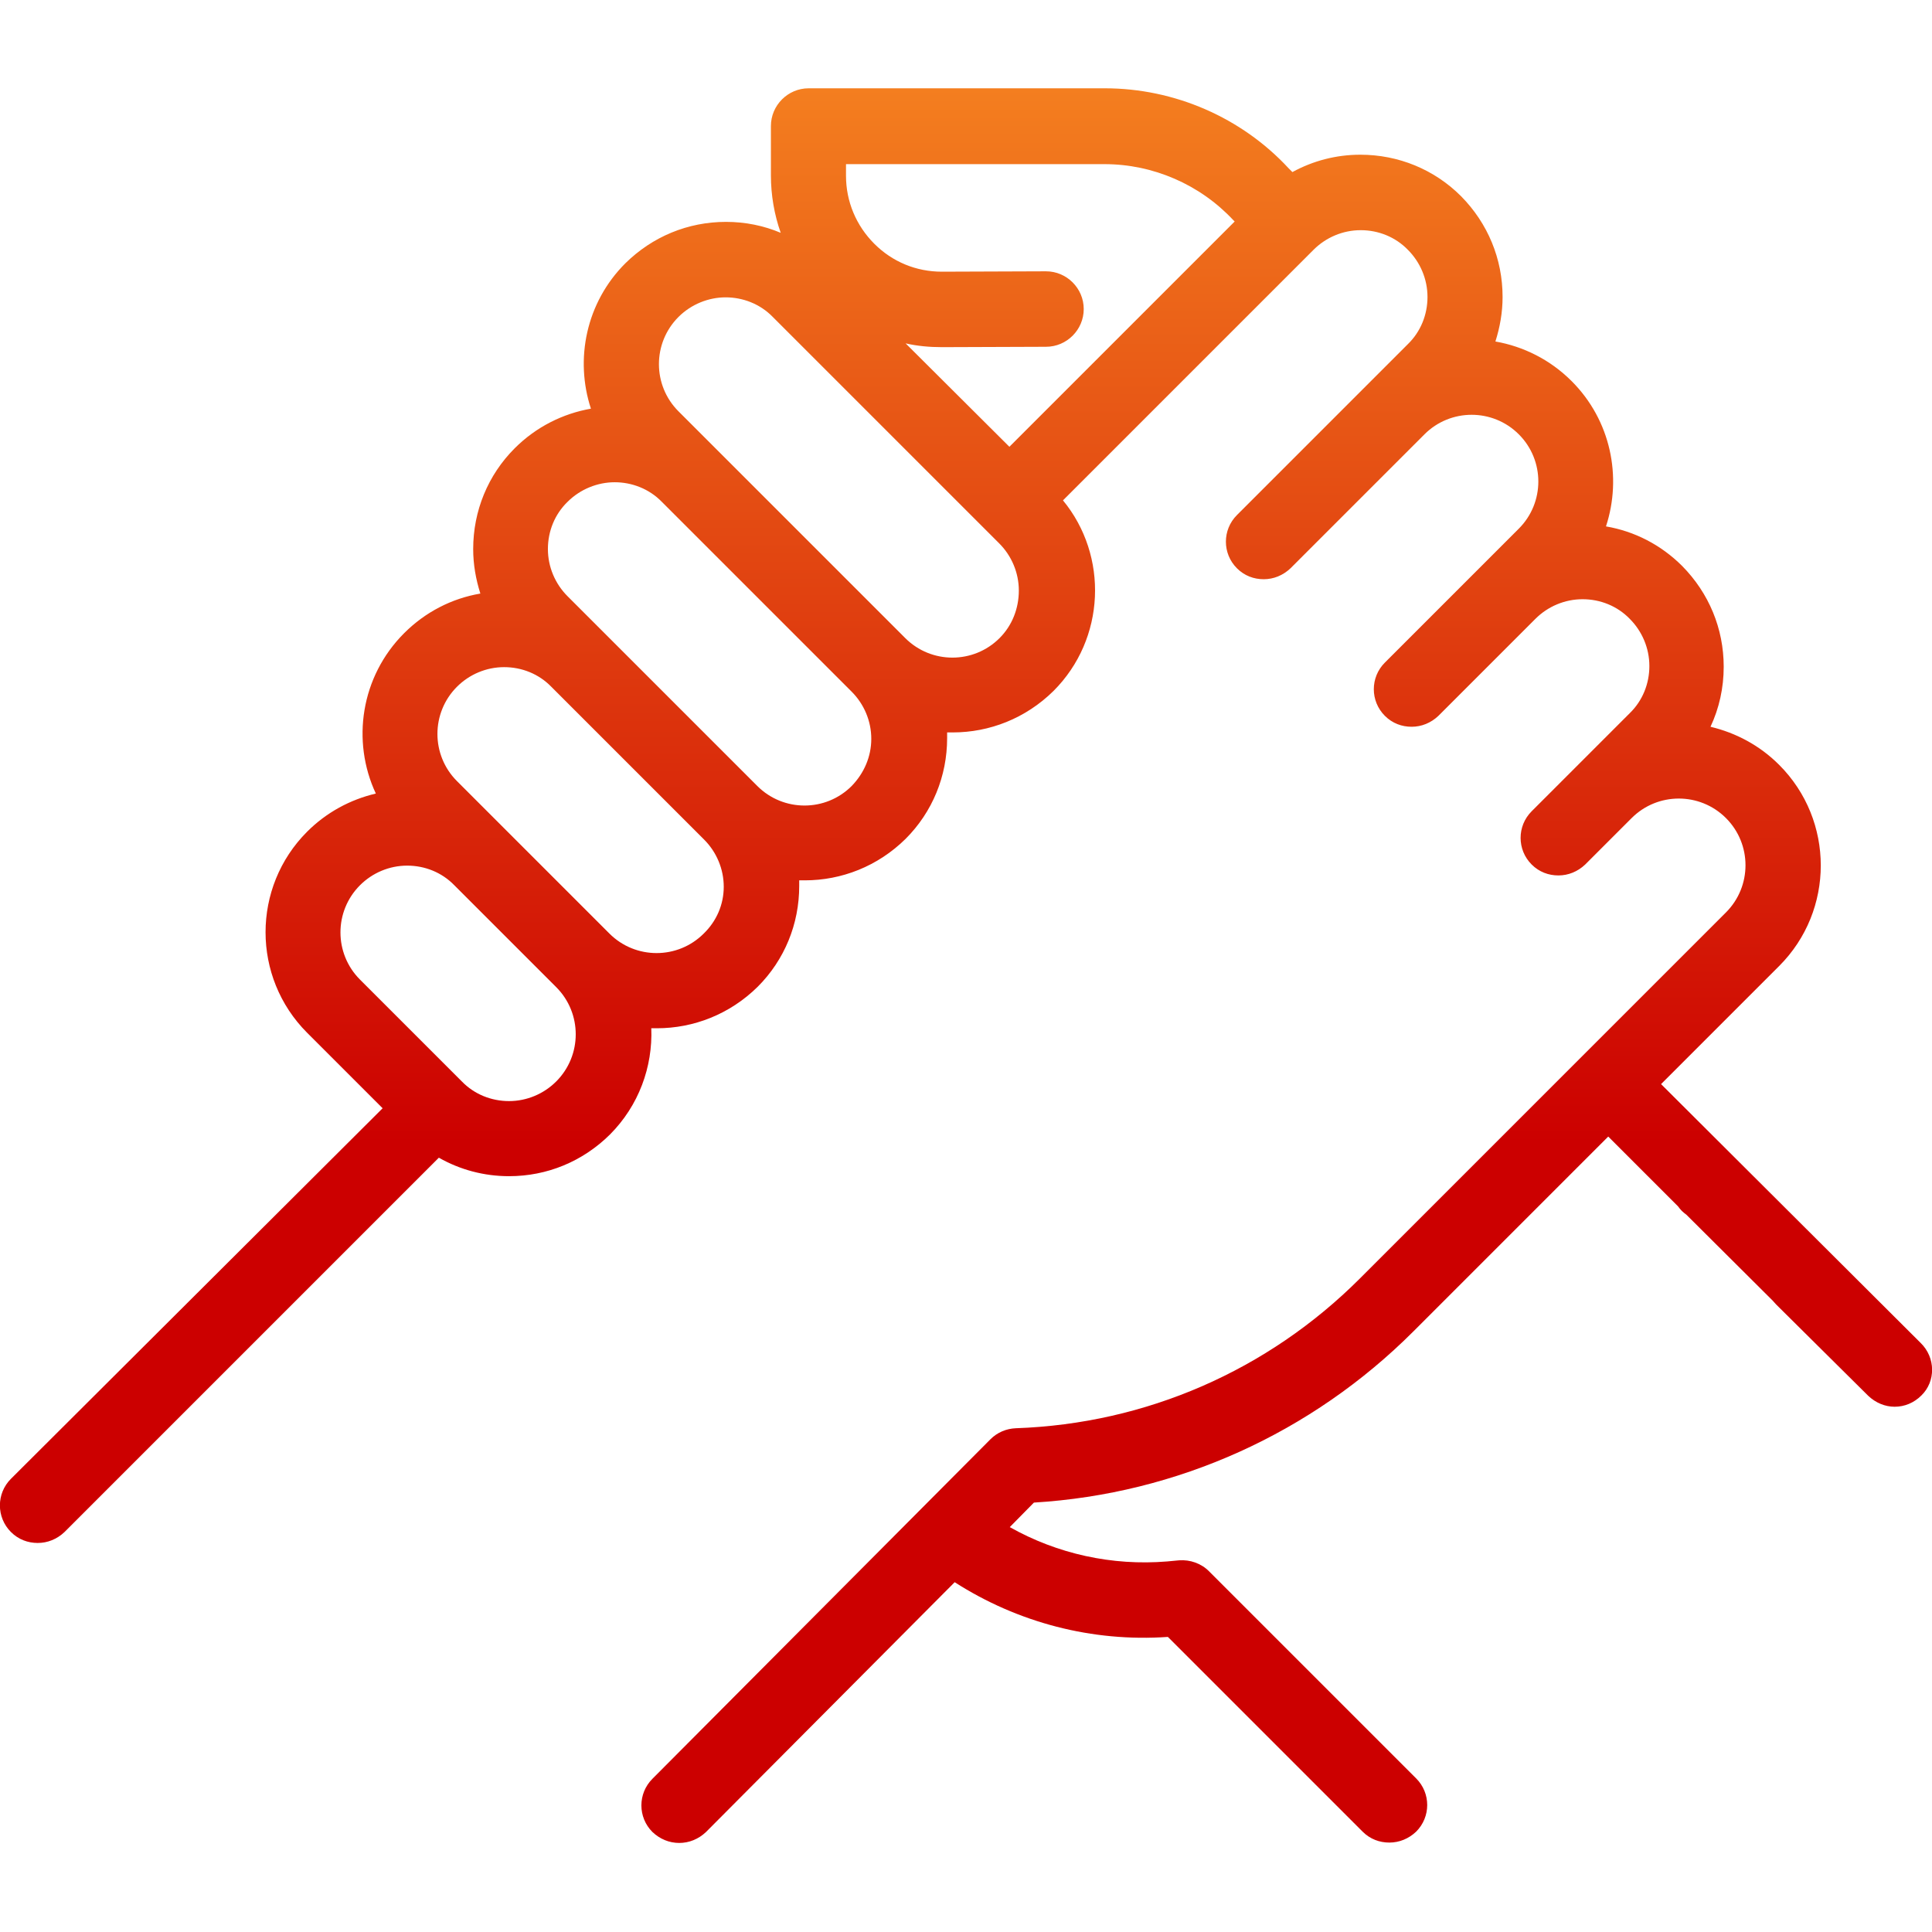 <?xml version="1.0" encoding="utf-8"?>
<!-- Generator: Adobe Illustrator 24.0.0, SVG Export Plug-In . SVG Version: 6.00 Build 0)  -->
<svg version="1.1" id="Capa_1" xmlns="http://www.w3.org/2000/svg" xmlns:xlink="http://www.w3.org/1999/xlink" x="0px" y="0px"
	 viewBox="0 0 512 512" style="enable-background:new 0 0 512 512;" xml:space="preserve">
<style type="text/css">
	.st0{fill:url(#SVGID_1_);}
</style>
<linearGradient id="SVGID_1_" gradientUnits="userSpaceOnUse" x1="256" y1="497.814" x2="256" y2="14.605">
	<stop  offset="0.403" style="stop-color:#CC0000"/>
	<stop  offset="1" style="stop-color:#F58220"/>
</linearGradient>
<path class="st0" d="M509,355.9l-68.8-68.6l31.3-31.3c14.7-14.7,14.7-38.6,0-53.3c-5.2-5.2-11.5-8.5-18.2-10.1
	c2.3-4.9,3.5-10.3,3.5-15.9c0-10.1-3.9-19.5-11-26.7c-5.6-5.6-12.6-9.2-20.2-10.5c4.3-13.1,1.3-28.1-9.1-38.5
	c-5.7-5.7-12.8-9.2-20.2-10.5c1.2-3.8,1.9-7.7,1.9-11.8c0-10.1-3.9-19.5-11-26.7c-7.1-7.1-16.6-11-26.7-11c-6.4,0-12.5,1.6-18,4.6
	l-1-1c-12.5-13.5-30.3-21.2-48.7-21.2h-78.5c-5.5,0-10,4.5-10,10v13.1c0,5.2,0.9,10.4,2.6,15.2c-4.5-1.9-9.4-2.9-14.5-2.9
	c-10.1,0-19.5,3.9-26.7,11c-10.4,10.4-13.4,25.4-9.1,38.5c-7.4,1.3-14.5,4.8-20.2,10.5c-7.1,7.1-11,16.6-11,26.7
	c0,4.1,0.7,8,1.9,11.8c-7.6,1.3-14.6,4.9-20.2,10.5c-11.5,11.5-14,28.6-7.5,42.5c-6.8,1.6-13.1,5-18.2,10.1
	c-14.7,14.7-14.7,38.6,0,53.3l20,20L2.9,391.9c-3.9,3.9-3.9,10.2,0,14.1c2,2,4.5,2.9,7.1,2.9c2.6,0,5.1-1,7.1-2.9l99.2-99.2
	c5.6,3.2,12,4.9,18.6,4.9c10.1,0,19.5-3.9,26.7-11c7.7-7.7,11.4-18,11-28.2c0.5,0,1,0,1.5,0c9.7,0,19.3-3.7,26.7-11
	c7.1-7.1,11-16.6,11-26.7c0-0.5,0-1,0-1.5c0.5,0,1,0,1.5,0c9.7,0,19.3-3.7,26.7-11c7.1-7.1,11-16.6,11-26.7c0-0.5,0-1,0-1.5
	c0.5,0,1,0,1.5,0c9.7,0,19.3-3.7,26.7-11c13.8-13.8,14.6-35.8,2.5-50.5l66.4-66.4c3.3-3.3,7.8-5.2,12.5-5.2c4.7,0,9.2,1.8,12.5,5.2
	c3.3,3.3,5.2,7.8,5.2,12.5c0,4.7-1.8,9.2-5.2,12.5l-9.8,9.8l-35.5,35.5c-3.9,3.9-3.9,10.2,0,14.1c2,2,4.5,2.9,7.1,2.9
	c2.6,0,5.1-1,7.1-2.9l35.5-35.5c6.9-6.9,18.1-6.9,25,0c6.9,6.9,6.9,18.1,0,25l-9.8,9.8l-25.7,25.7c-3.9,3.9-3.9,10.2,0,14.1
	c2,2,4.5,2.9,7.1,2.9c2.6,0,5.1-1,7.1-2.9l25.7-25.7c3.3-3.3,7.8-5.2,12.5-5.2c4.7,0,9.2,1.8,12.5,5.2c3.3,3.3,5.2,7.8,5.2,12.5
	c0,4.7-1.8,9.2-5.2,12.5l-13.4,13.4L405.9,215c-3.9,3.9-3.9,10.2,0,14.1c2,2,4.5,2.9,7.1,2.9c2.6,0,5.1-1,7.1-2.9l12.3-12.3
	c6.9-6.9,18.1-6.9,25,0c6.9,6.9,6.9,18.1,0,25l-97,97c-24.4,24.4-56.7,38.5-91.2,39.7c-2.5,0.1-4.9,1.1-6.7,2.9l-89.6,90
	c-3.9,3.9-3.9,10.2,0,14.1c2,1.9,4.5,2.9,7.1,2.9c2.6,0,5.1-1,7.1-2.9l65.9-66.2c16.7,10.7,36.4,15.9,56.5,14.5l51.6,51.6
	c2,2,4.5,2.9,7.1,2.9c2.6,0,5.1-1,7.1-2.9c3.9-3.9,3.9-10.2,0-14.1l-54.9-54.9c-2.1-2.1-5-3.1-7.9-2.9l-3.2,0.3
	c-14.6,1.2-29.1-2-41.7-9.1l6.4-6.5c38-2.3,73.6-18.4,100.6-45.4l51.6-51.6l18.5,18.5c0.3,0.4,0.6,0.8,1,1.2c0.4,0.4,0.8,0.7,1.2,1
	l22.9,22.8c0.3,0.3,0.6,0.7,0.9,1l24.4,24.2c2,1.9,4.5,2.9,7,2.9c2.6,0,5.1-1,7.1-3C513,366.1,513,359.8,509,355.9z M147.4,286.6
	c-3.3,3.3-7.8,5.2-12.5,5.2c-4.7,0-9.2-1.8-12.5-5.2l-27-27c-6.9-6.9-6.9-18.1,0-25c3.3-3.3,7.8-5.2,12.5-5.2s9.2,1.8,12.5,5.2
	l27,27C154.3,268.5,154.3,279.7,147.4,286.6z M186.5,247.4c-6.9,6.9-18.1,6.9-25,0l-27-27L121.1,207c-6.9-6.9-6.9-18.1,0-25
	c3.3-3.3,7.8-5.2,12.5-5.2c4.7,0,9.2,1.8,12.5,5.2l40.5,40.5c0,0,0,0,0,0c3.3,3.3,5.2,7.8,5.2,12.5S189.9,244.1,186.5,247.4z
	 M225.7,208.3c-6.9,6.9-18.1,6.9-25,0L150.4,158c-3.3-3.3-5.2-7.8-5.2-12.5c0-4.7,1.8-9.2,5.2-12.5c3.4-3.4,8-5.2,12.5-5.2
	c4.5,0,9.1,1.7,12.5,5.2l22.9,22.9l27.4,27.4h0c3.3,3.3,5.2,7.8,5.2,12.5C230.9,200.5,229,204.9,225.7,208.3z M264.9,169.1
	c-6.9,6.9-18.1,6.9-25,0l-50.3-50.3c0,0,0,0,0,0l-9.8-9.8c-6.9-6.9-6.9-18.1,0-25c3.4-3.4,8-5.2,12.5-5.2c4.5,0,9.1,1.7,12.5,5.2
	l60,60c3.3,3.3,5.2,7.8,5.2,12.5C270,161.3,268.2,165.8,264.9,169.1z M267.5,118.4L240,91c3.1,0.7,6.3,1,9.6,1c0.1,0,0.1,0,0.2,0
	l27.4-0.1c5.5,0,10-4.5,10-10c0-5.5-4.5-10-10-10c0,0,0,0,0,0L249.7,72c0,0-0.1,0-0.1,0c-6.8,0-13.1-2.6-17.9-7.4
	c-4.8-4.8-7.5-11.2-7.5-18v-3.1h68.5c12.9,0,25.3,5.4,34.1,14.8l0.4,0.4L267.5,118.4z"/>
</svg>
